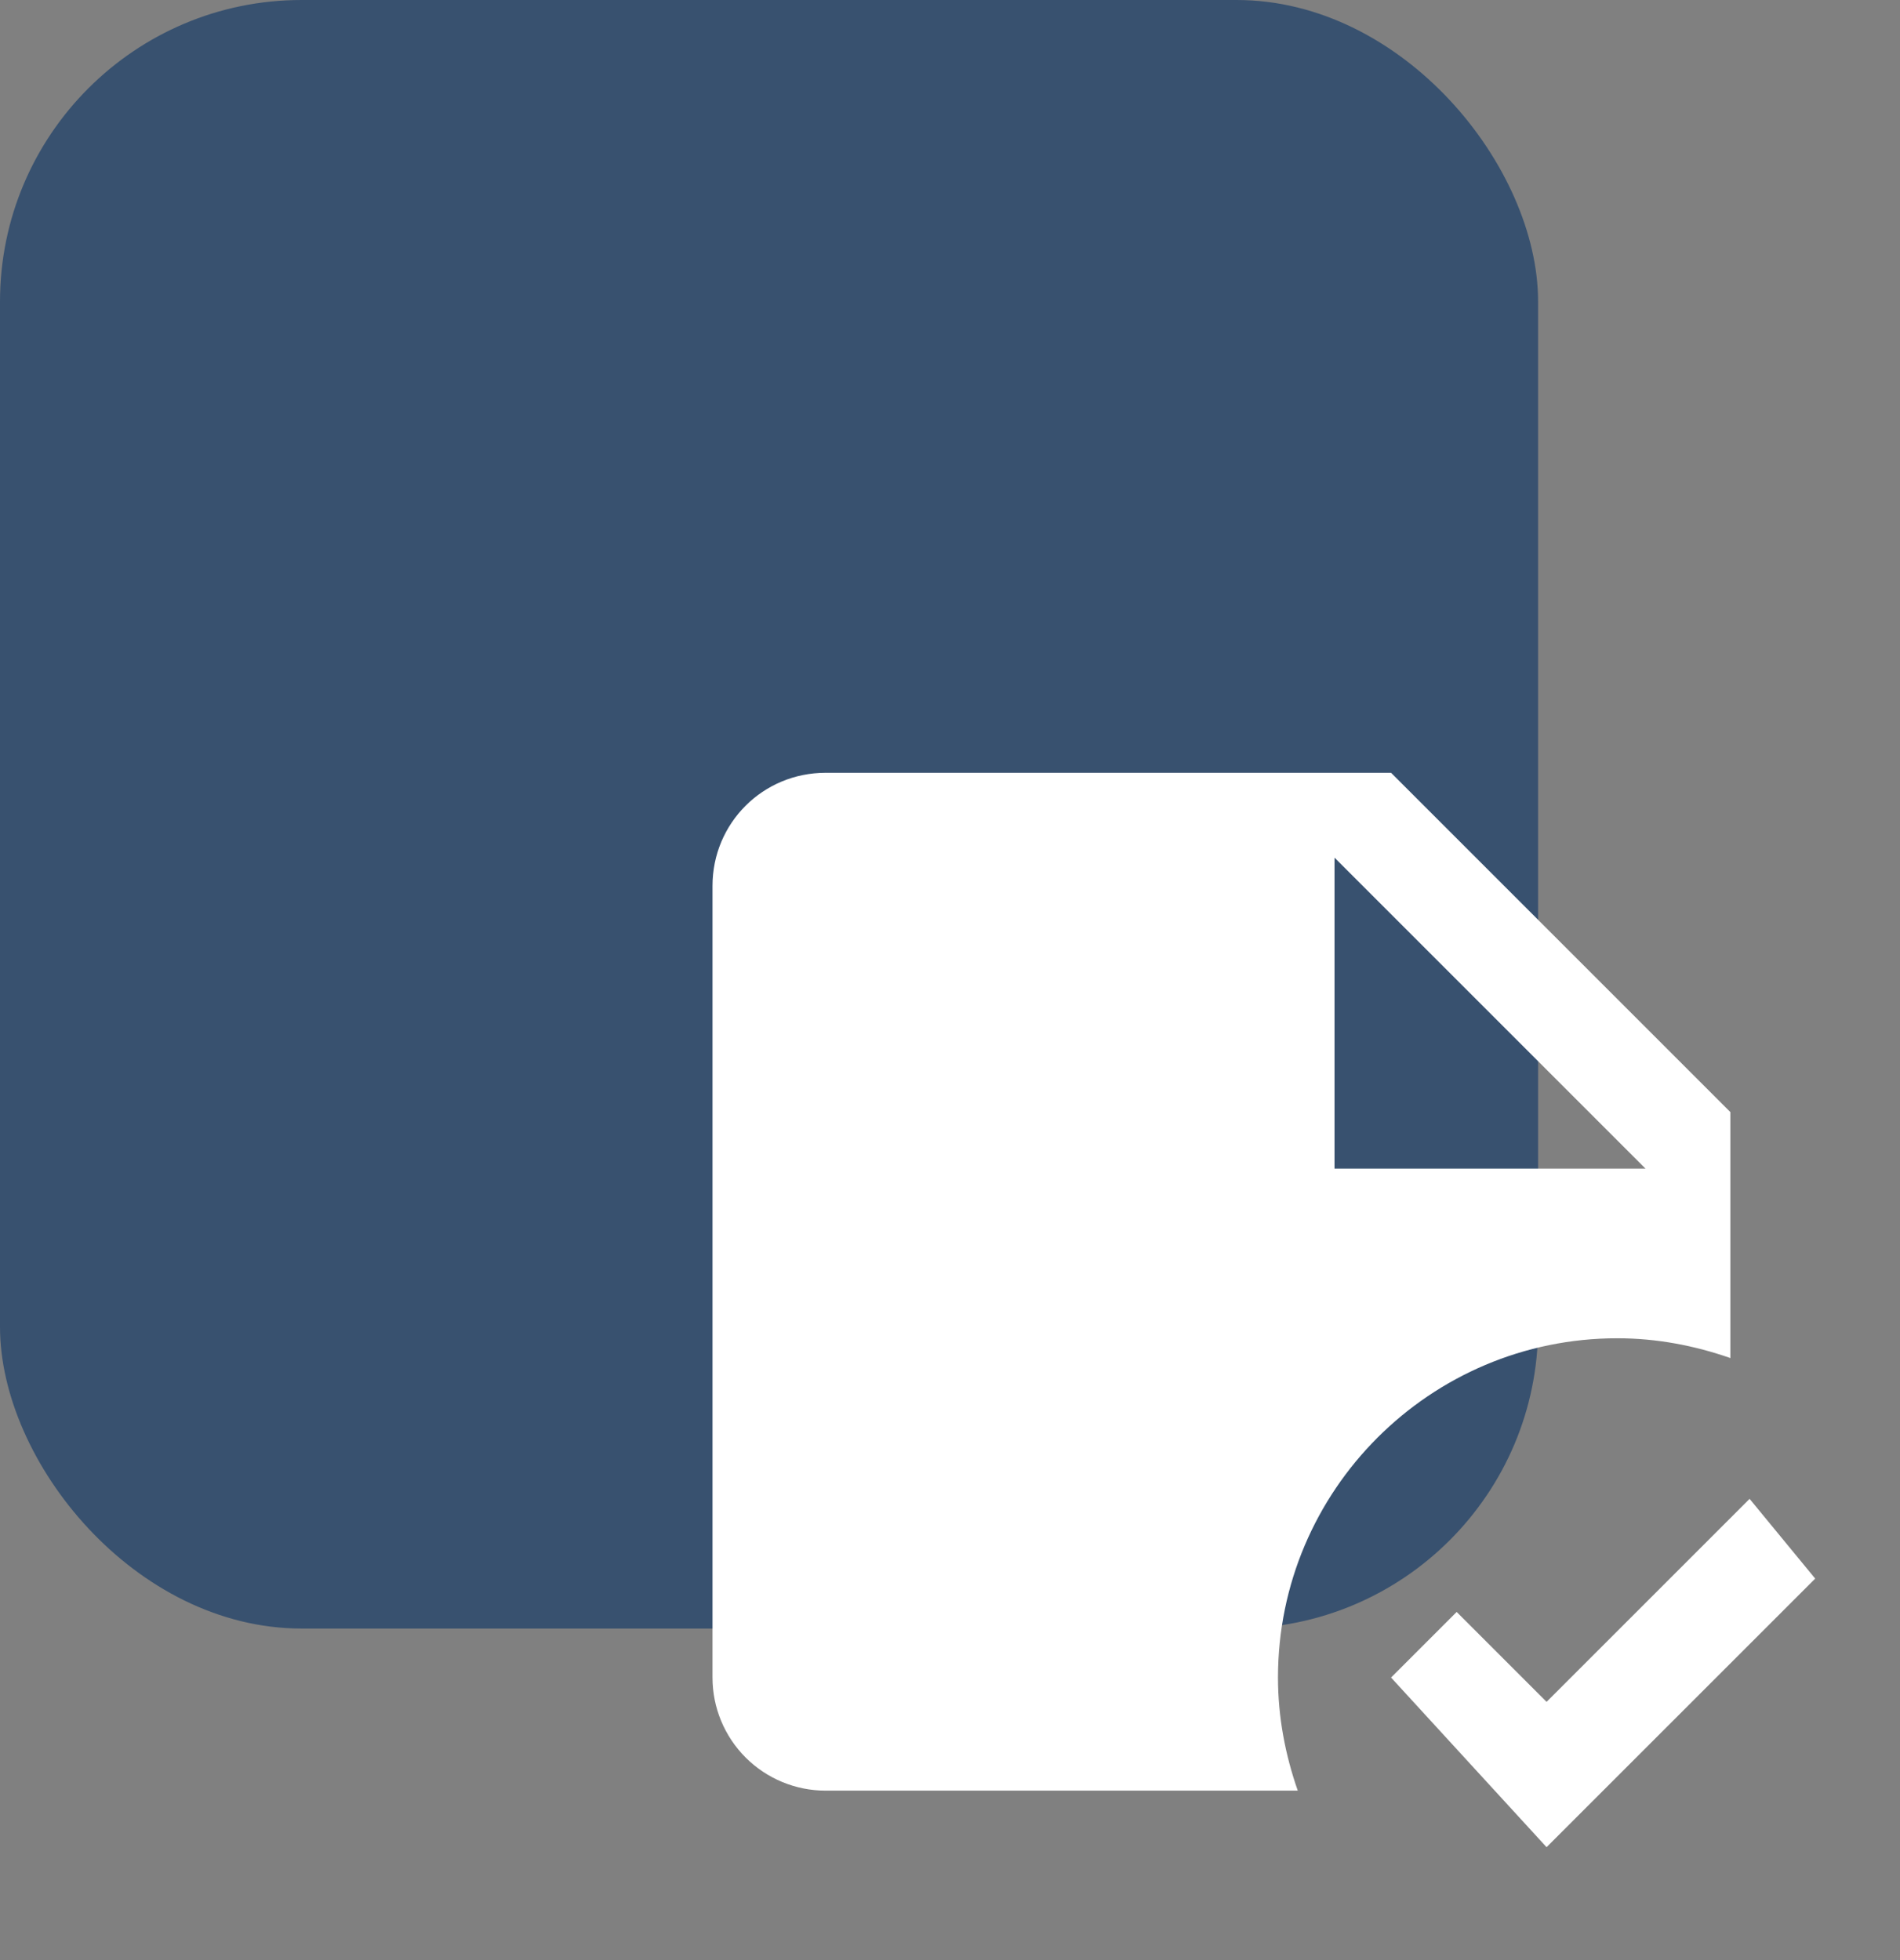 <svg xmlns="http://www.w3.org/2000/svg" width="63" height="65" viewBox="0 0 63 65" fill="none"><rect x="0" y="0" width="63" height="65" fill="#808080" stroke="none"/><rect width="51" height="54" rx="10" fill="#38516F"></rect><g clip-path="url(#clip0_235_139)"><g clip-path="url(#clip1_235_139)"><path d="M53.625 44.375C54.938 44.375 56.194 44.619 57.375 45.031V36.875L46.125 25.625H27.375C25.294 25.625 23.625 27.294 23.625 29.375V55.625C23.625 56.62 24.02 57.573 24.723 58.277C25.427 58.98 26.38 59.375 27.375 59.375H43.031C42.619 58.194 42.375 56.938 42.375 55.625C42.375 49.419 47.419 44.375 53.625 44.375ZM44.25 28.438L54.562 38.75H44.25V28.438ZM60.188 52.344L51.281 61.25L46.125 55.625L48.3 53.45L51.281 56.431L58.013 49.7L60.188 52.344Z" fill="white"></path></g></g><defs><clipPath id="clip0_235_139"><rect width="45" height="45" fill="white" transform="translate(18 20)"></rect></clipPath><clipPath id="clip1_235_139"><rect width="45" height="45" fill="white" transform="translate(18 20)"></rect></clipPath></defs></svg>